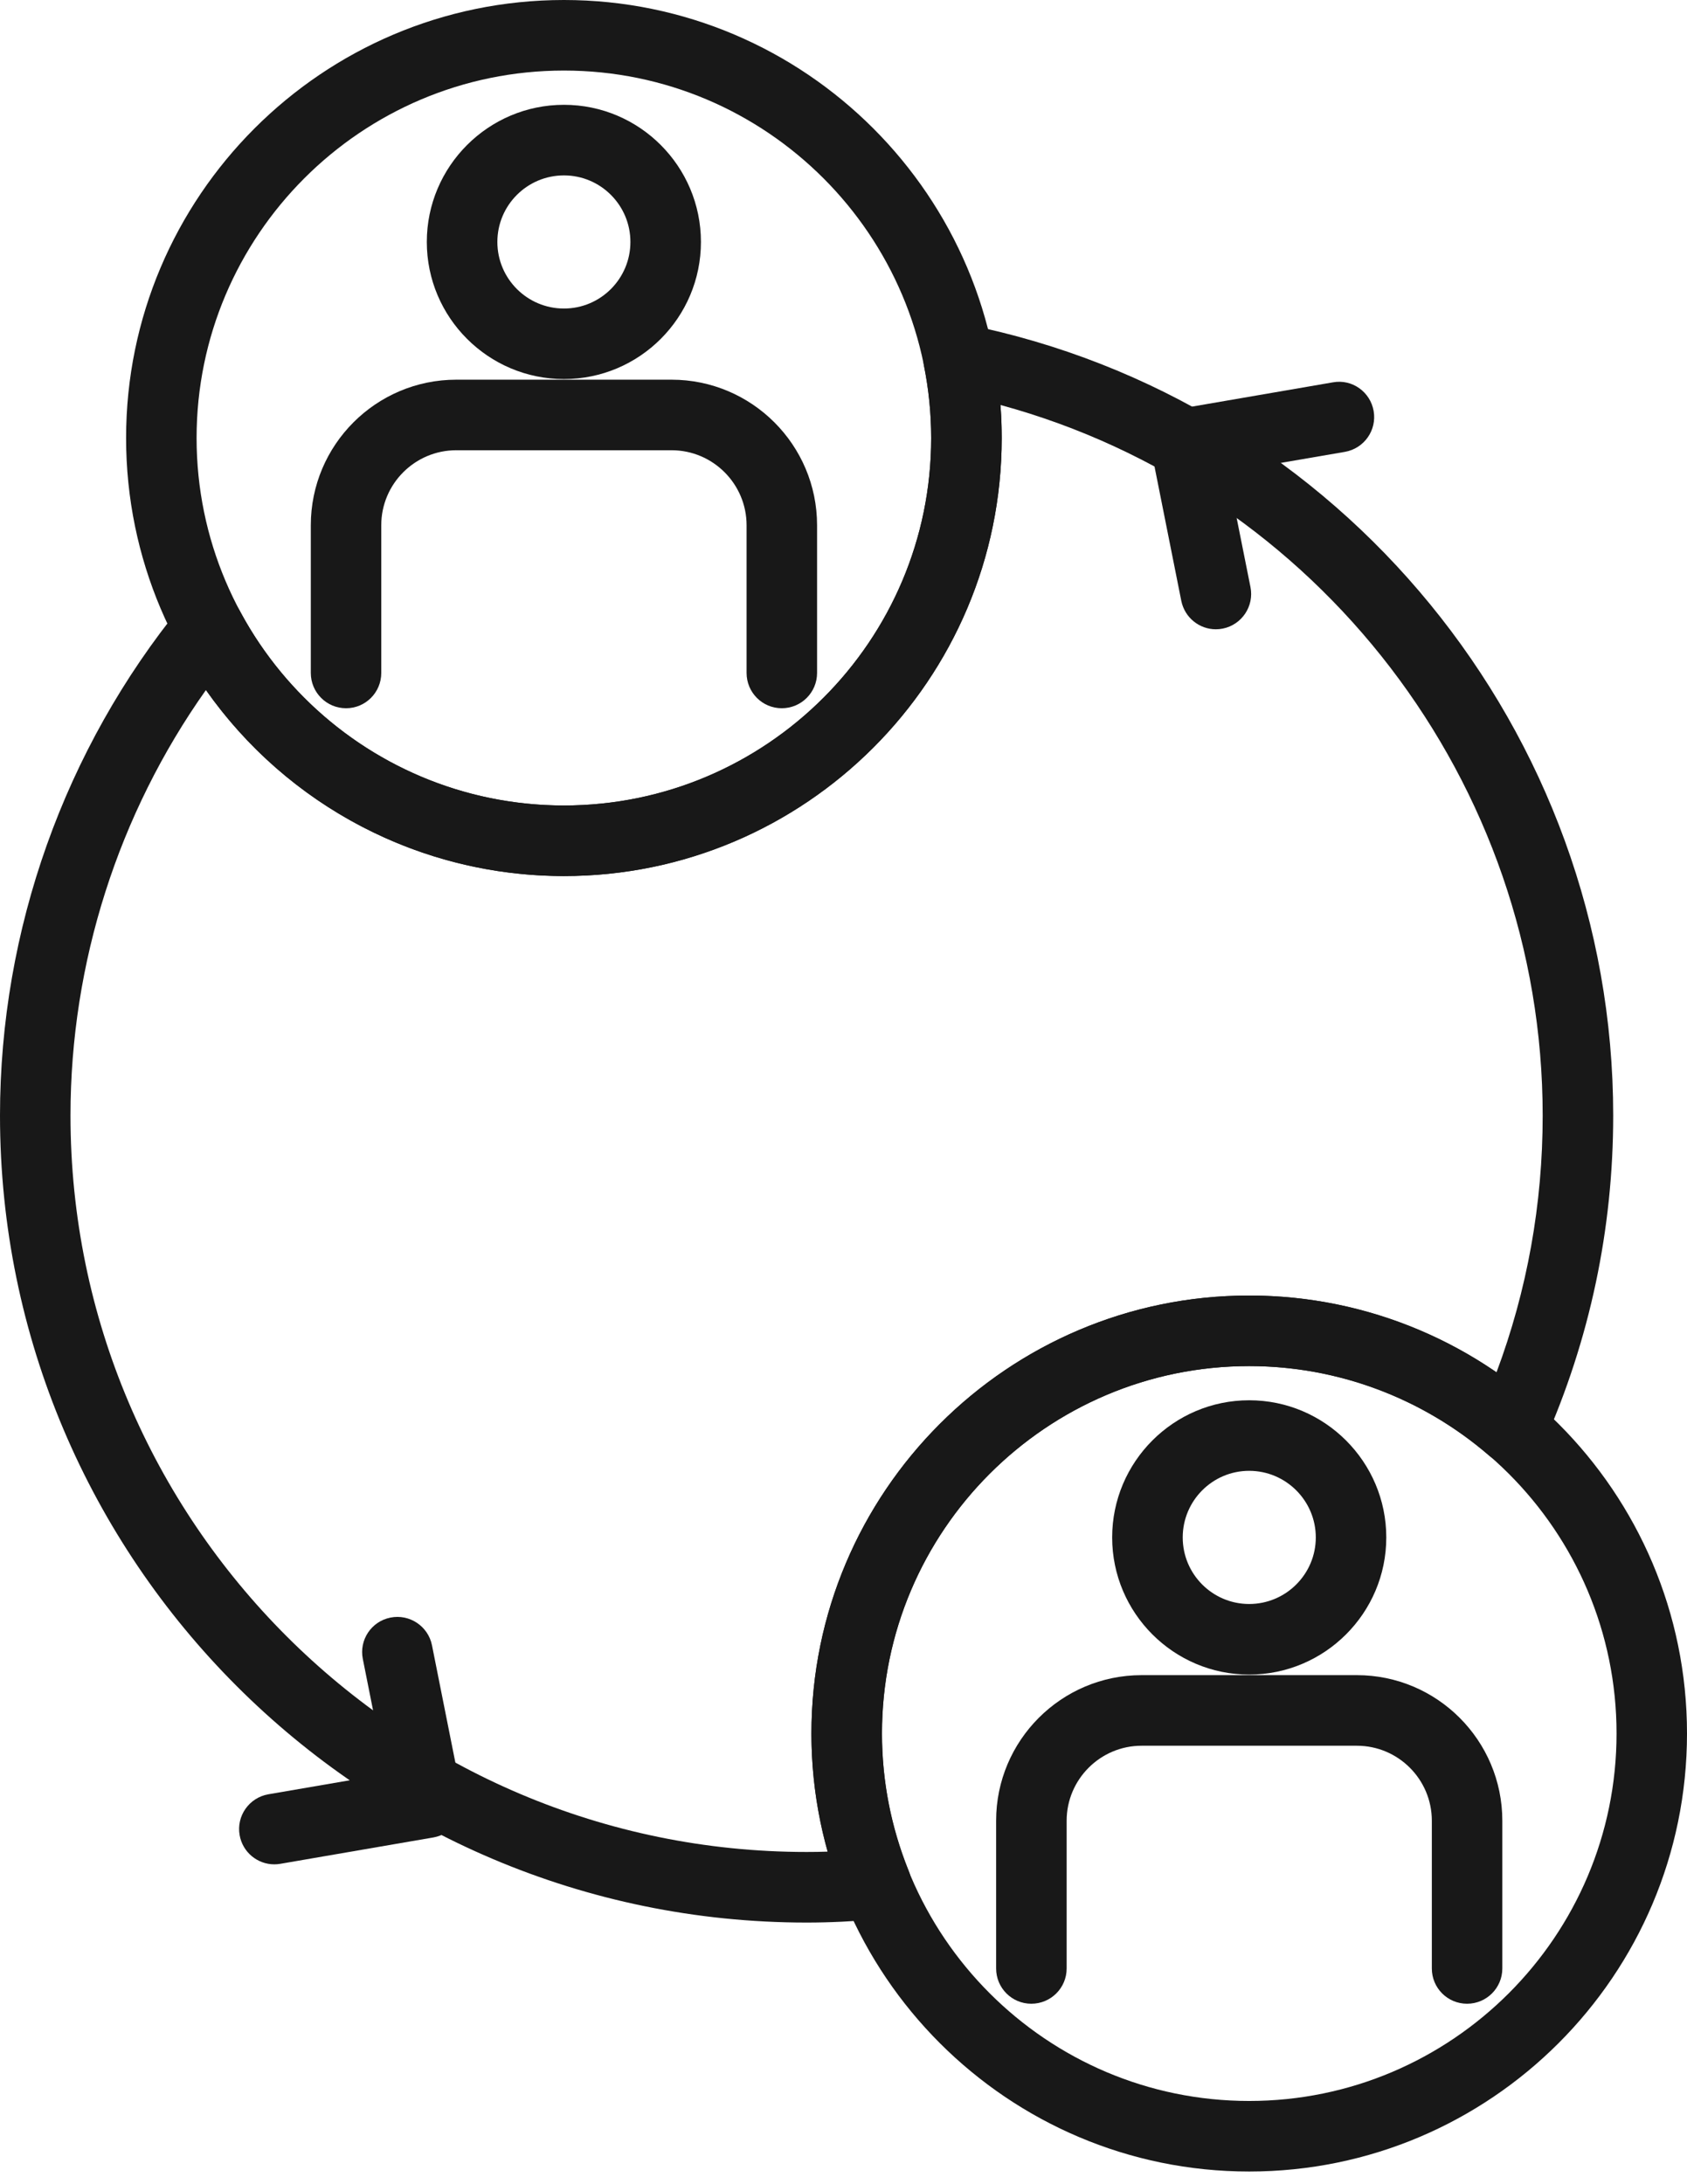 <?xml version="1.0" encoding="UTF-8"?> <svg xmlns="http://www.w3.org/2000/svg" width="51" height="66" viewBox="0 0 51 66" fill="none"><path d="M17.049 5.3C15.938 5.3 15.036 6.201 15.036 7.311C15.036 8.421 15.938 9.323 17.049 9.323C18.157 9.323 19.058 8.421 19.058 7.311C19.058 6.201 18.157 5.3 17.049 5.3ZM17.049 11.454C14.763 11.454 12.903 9.596 12.903 7.311C12.903 5.027 14.763 3.167 17.049 3.167C19.334 3.167 21.19 5.027 21.19 7.311C21.19 9.596 19.334 11.454 17.049 11.454Z" fill="#181818"></path><path d="M23.634 21.401C23.045 21.401 22.57 20.923 22.57 20.335V15.872C22.57 14.621 21.551 13.605 20.302 13.605H13.794C12.543 13.605 11.526 14.621 11.526 15.872V20.335C11.526 20.923 11.051 21.401 10.462 21.401C9.872 21.401 9.396 20.923 9.396 20.335V15.872C9.396 13.445 11.368 11.473 13.794 11.473H20.302C22.727 11.473 24.701 13.445 24.701 15.872V20.335C24.701 20.923 24.224 21.401 23.634 21.401Z" fill="#181818"></path><path d="M17.049 2.132C10.924 2.132 5.943 7.113 5.943 13.236C5.943 19.358 10.924 24.339 17.049 24.339C23.17 24.339 28.15 19.358 28.15 13.236C28.15 7.113 23.17 2.132 17.049 2.132ZM17.049 26.472C9.749 26.472 3.812 20.534 3.812 13.236C3.812 5.938 9.749 -0 17.049 -0C24.345 -0 30.283 5.938 30.283 13.236C30.283 20.534 24.345 26.472 17.049 26.472Z" fill="#181818"></path><path d="M37.764 44.444C36.655 44.444 35.755 45.347 35.755 46.457C35.755 47.566 36.655 48.468 37.764 48.468C38.874 48.468 39.778 47.566 39.778 46.457C39.778 45.347 38.874 44.444 37.764 44.444ZM37.764 50.601C35.48 50.601 33.622 48.741 33.622 46.457C33.622 44.172 35.48 42.312 37.764 42.312C40.049 42.312 41.909 44.172 41.909 46.457C41.909 48.741 40.049 50.601 37.764 50.601Z" fill="#181818"></path><path d="M44.351 60.547C43.761 60.547 43.286 60.07 43.286 59.481V55.017C43.286 53.768 42.27 52.751 41.02 52.751H34.512C33.263 52.751 32.246 53.768 32.246 55.017V59.481C32.246 60.07 31.768 60.547 31.178 60.547C30.589 60.547 30.114 60.07 30.114 59.481V55.017C30.114 52.591 32.086 50.618 34.512 50.618H41.02C43.445 50.618 45.417 52.591 45.417 55.017V59.481C45.417 60.07 44.94 60.547 44.351 60.547Z" fill="#181818"></path><path d="M37.764 41.279C31.643 41.279 26.662 46.258 26.662 52.381C26.662 58.504 31.643 63.485 37.764 63.485C43.889 63.485 48.87 58.504 48.87 52.381C48.87 46.258 43.889 41.279 37.764 41.279ZM37.764 65.617C30.468 65.617 24.53 59.679 24.53 52.381C24.53 45.083 30.468 39.147 37.764 39.147C45.064 39.147 51 45.083 51 52.381C51 59.679 45.064 65.617 37.764 65.617Z" fill="#181818"></path><path d="M6.225 20.851C3.575 24.591 2.131 29.102 2.131 33.707C2.131 45.978 12.115 55.961 24.385 55.961C24.596 55.961 24.808 55.958 25.024 55.951C24.697 54.79 24.531 53.593 24.531 52.381C24.531 45.083 30.468 39.147 37.764 39.147C40.44 39.147 43.046 39.963 45.24 41.471C46.169 38.988 46.637 36.384 46.637 33.707C46.637 23.643 39.828 14.844 30.244 12.237C30.272 12.571 30.283 12.903 30.283 13.236C30.283 20.534 24.345 26.472 17.049 26.472C12.703 26.472 8.686 24.354 6.225 20.851ZM24.385 58.094C10.938 58.094 0 47.154 0 33.707C0 28.105 1.949 22.633 5.491 18.296C5.715 18.02 6.063 17.874 6.418 17.911C6.772 17.942 7.087 18.154 7.254 18.467C9.195 22.089 12.947 24.34 17.049 24.34C23.17 24.34 28.151 19.359 28.151 13.236C28.151 12.513 28.078 11.777 27.932 11.053C27.864 10.702 27.973 10.342 28.224 10.09C28.478 9.839 28.838 9.729 29.187 9.798C40.535 12.066 48.769 22.121 48.769 33.707C48.769 37.141 48.063 40.47 46.674 43.6C46.536 43.908 46.26 44.133 45.933 44.207C45.607 44.282 45.259 44.194 45.004 43.973C42.986 42.236 40.415 41.279 37.764 41.279C31.645 41.279 26.664 46.258 26.664 52.381C26.664 53.803 26.935 55.198 27.471 56.53C27.598 56.843 27.568 57.197 27.392 57.485C27.215 57.772 26.914 57.96 26.578 57.99C25.802 58.059 25.086 58.094 24.385 58.094Z" fill="#181818"></path><path d="M36.756 19.015C36.26 19.015 35.815 18.665 35.712 18.156L34.805 13.61C34.747 13.326 34.808 13.034 34.97 12.797C35.132 12.561 35.385 12.399 35.668 12.35L40.296 11.553C40.876 11.447 41.427 11.842 41.527 12.42C41.628 13.001 41.239 13.552 40.658 13.654L37.108 14.264L37.803 17.739C37.919 18.316 37.542 18.879 36.967 18.994C36.897 19.008 36.824 19.015 36.756 19.015Z" fill="#181818"></path><path d="M8.292 56.335C7.784 56.335 7.333 55.969 7.244 55.45C7.143 54.869 7.534 54.319 8.113 54.218L11.662 53.608L10.969 50.131C10.852 49.554 11.227 48.993 11.804 48.879C12.378 48.763 12.943 49.137 13.059 49.714L13.966 54.262C14.023 54.544 13.963 54.838 13.799 55.075C13.636 55.311 13.386 55.473 13.103 55.522L8.475 56.319C8.414 56.33 8.354 56.335 8.292 56.335Z" fill="#181818"></path></svg> 